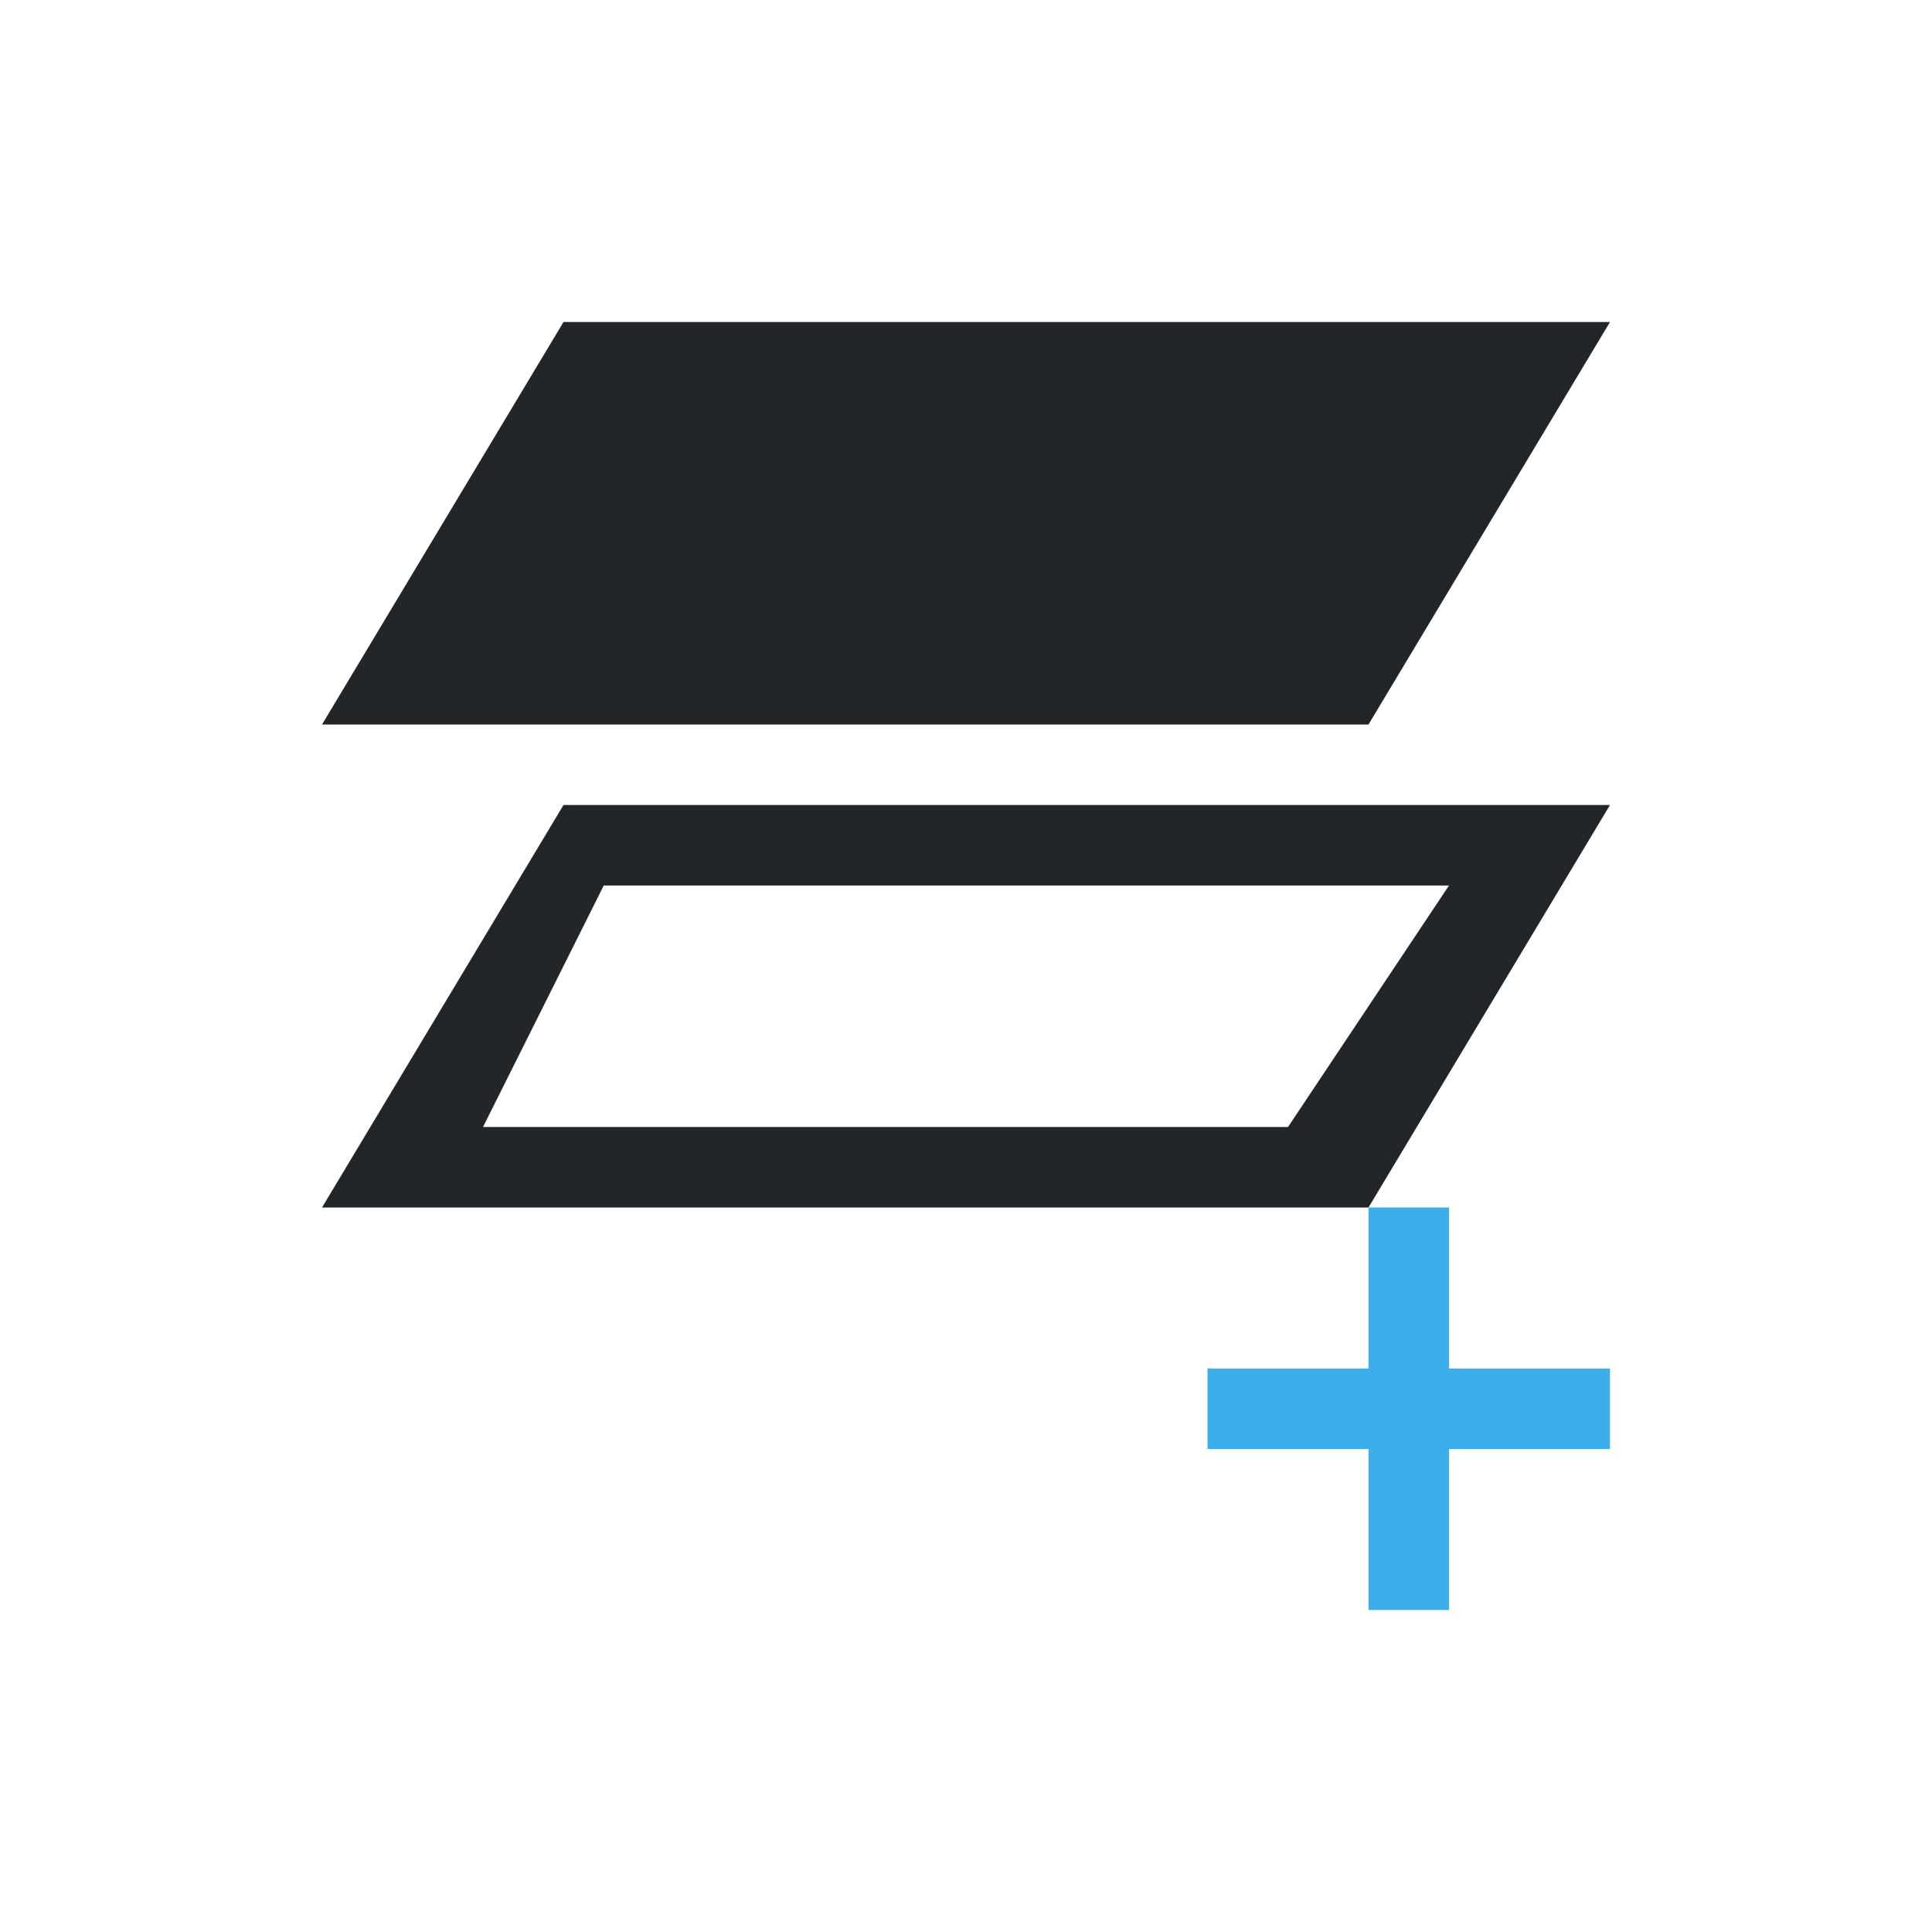 <svg height="24" viewBox="0 0 24 24" width="24" xmlns="http://www.w3.org/2000/svg"><path d="m7 4-3 5h13l3-5zm0 6-3 5h5 8l3-5h-3-8zm.5 1h1.5 8 1l-2 3h-7-3z" fill="#232629"/><path d="m17 15v2h-2v1h2v2h1v-2h2v-1h-2v-2z" fill="#3daee9"/></svg>
